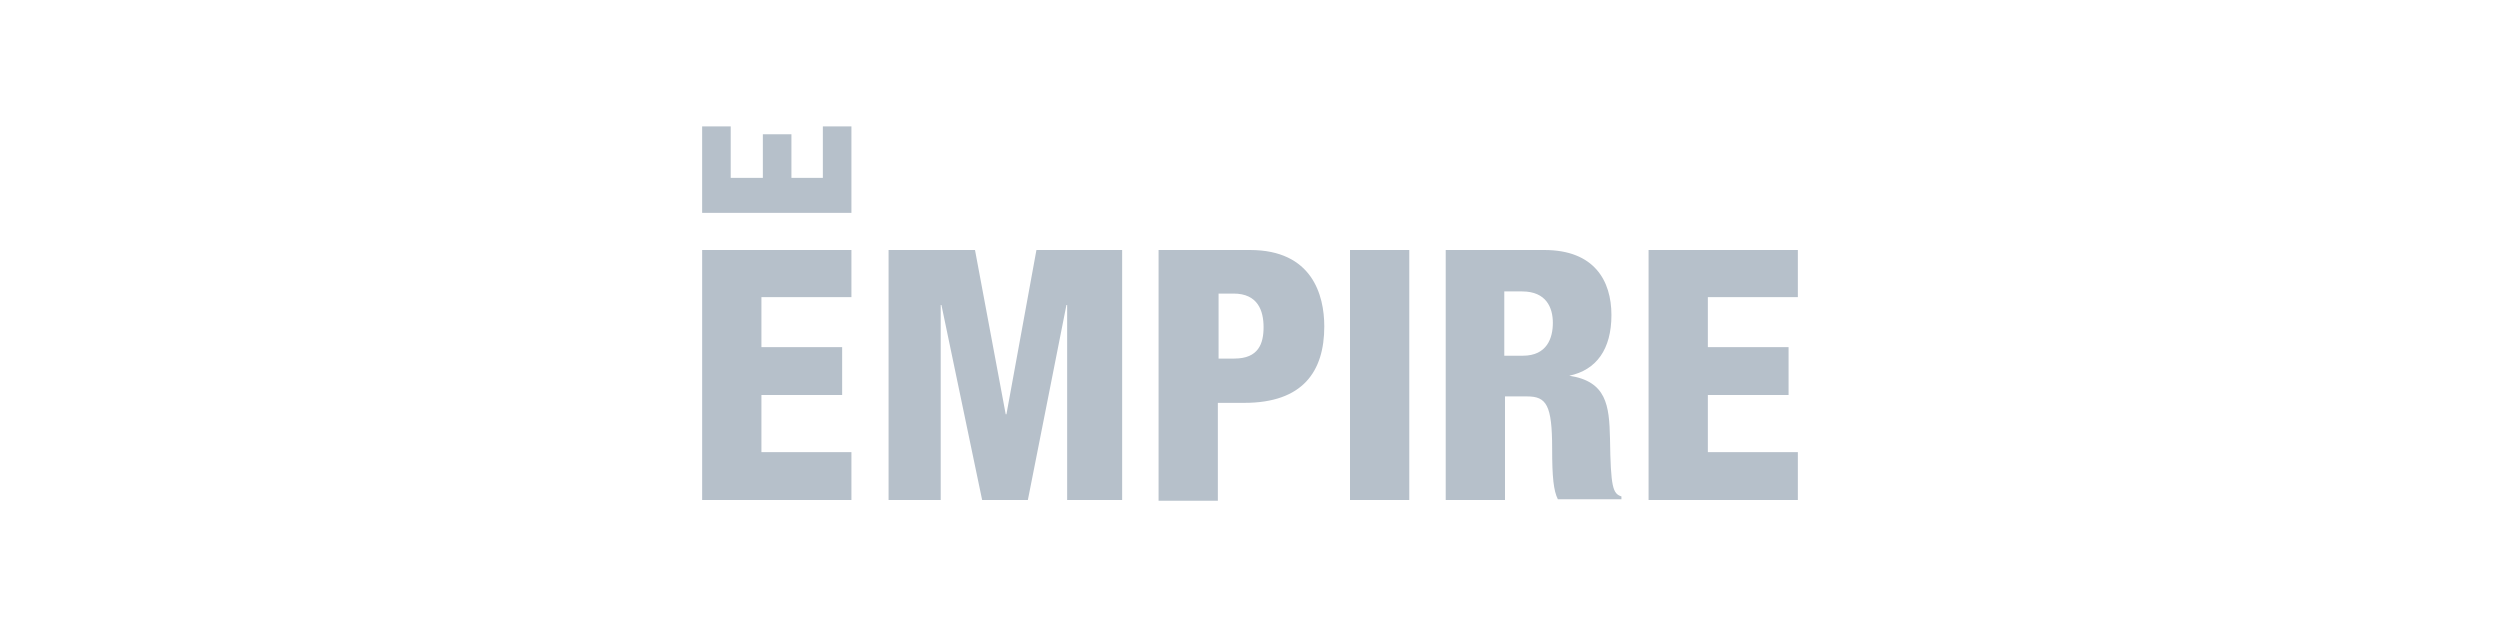 <?xml version="1.0" encoding="UTF-8"?>
<svg id="Layer_1" data-name="Layer 1" xmlns="http://www.w3.org/2000/svg" version="1.1" viewBox="0 0 350 90">
  <defs>
    <style>
      .cls-1 {
        fill: #b6c0ca;
        stroke-width: 0px;
      }
    </style>
  </defs>
  <path class="cls-1" d="M98.3,35h20.9v6.6h-12.6v7h11.3v6.7h-11.3v8h12.6v6.7h-20.9v-35ZM124.4,35h12.1l4.3,23h.1l4.2-23h12v35h-7.7v-27.3h-.1l-5.4,27.3h-6.4l-5.7-27.3h-.1v27.3h-7.3v-35ZM162.2,35h12.8c8.7,0,10.4,6.3,10.4,10.7,0,6.3-3,10.7-11.2,10.7h-3.7v13.7h-8.3v-35.1ZM170.5,50.2h2.3c3.4,0,4.1-2.1,4.1-4.4s-.8-4.7-4.2-4.7h-2.1v9.1h-.1ZM189,35h8.3v35h-8.3v-35ZM202.4,35h13.8c7,0,9.4,4.3,9.4,9.1s-2.1,7.7-5.9,8.5h0c5.2.8,5.6,4.1,5.7,8.8.1,6.9.4,7.7,1.6,8.1v.4h-8.9c-.6-1.2-.8-3.1-.8-7.1,0-6.1-.8-7.3-3.5-7.3h-3.1v14.5h-8.3v-34.9h0ZM210.7,49.8h2.5c3.4,0,4.2-2.5,4.2-4.6s-.9-4.4-4.3-4.4h-2.5v9h.1ZM115.2,17.7v7.2h-4.4v-6.1h-4v6.1h-4.5v-7.2h-4v12.1h20.9v-12.1h-4ZM230.8,35h20.9v6.6h-12.6v7h11.3v6.7h-11.3v8h12.6v6.7h-20.9v-35Z"/>
</svg>